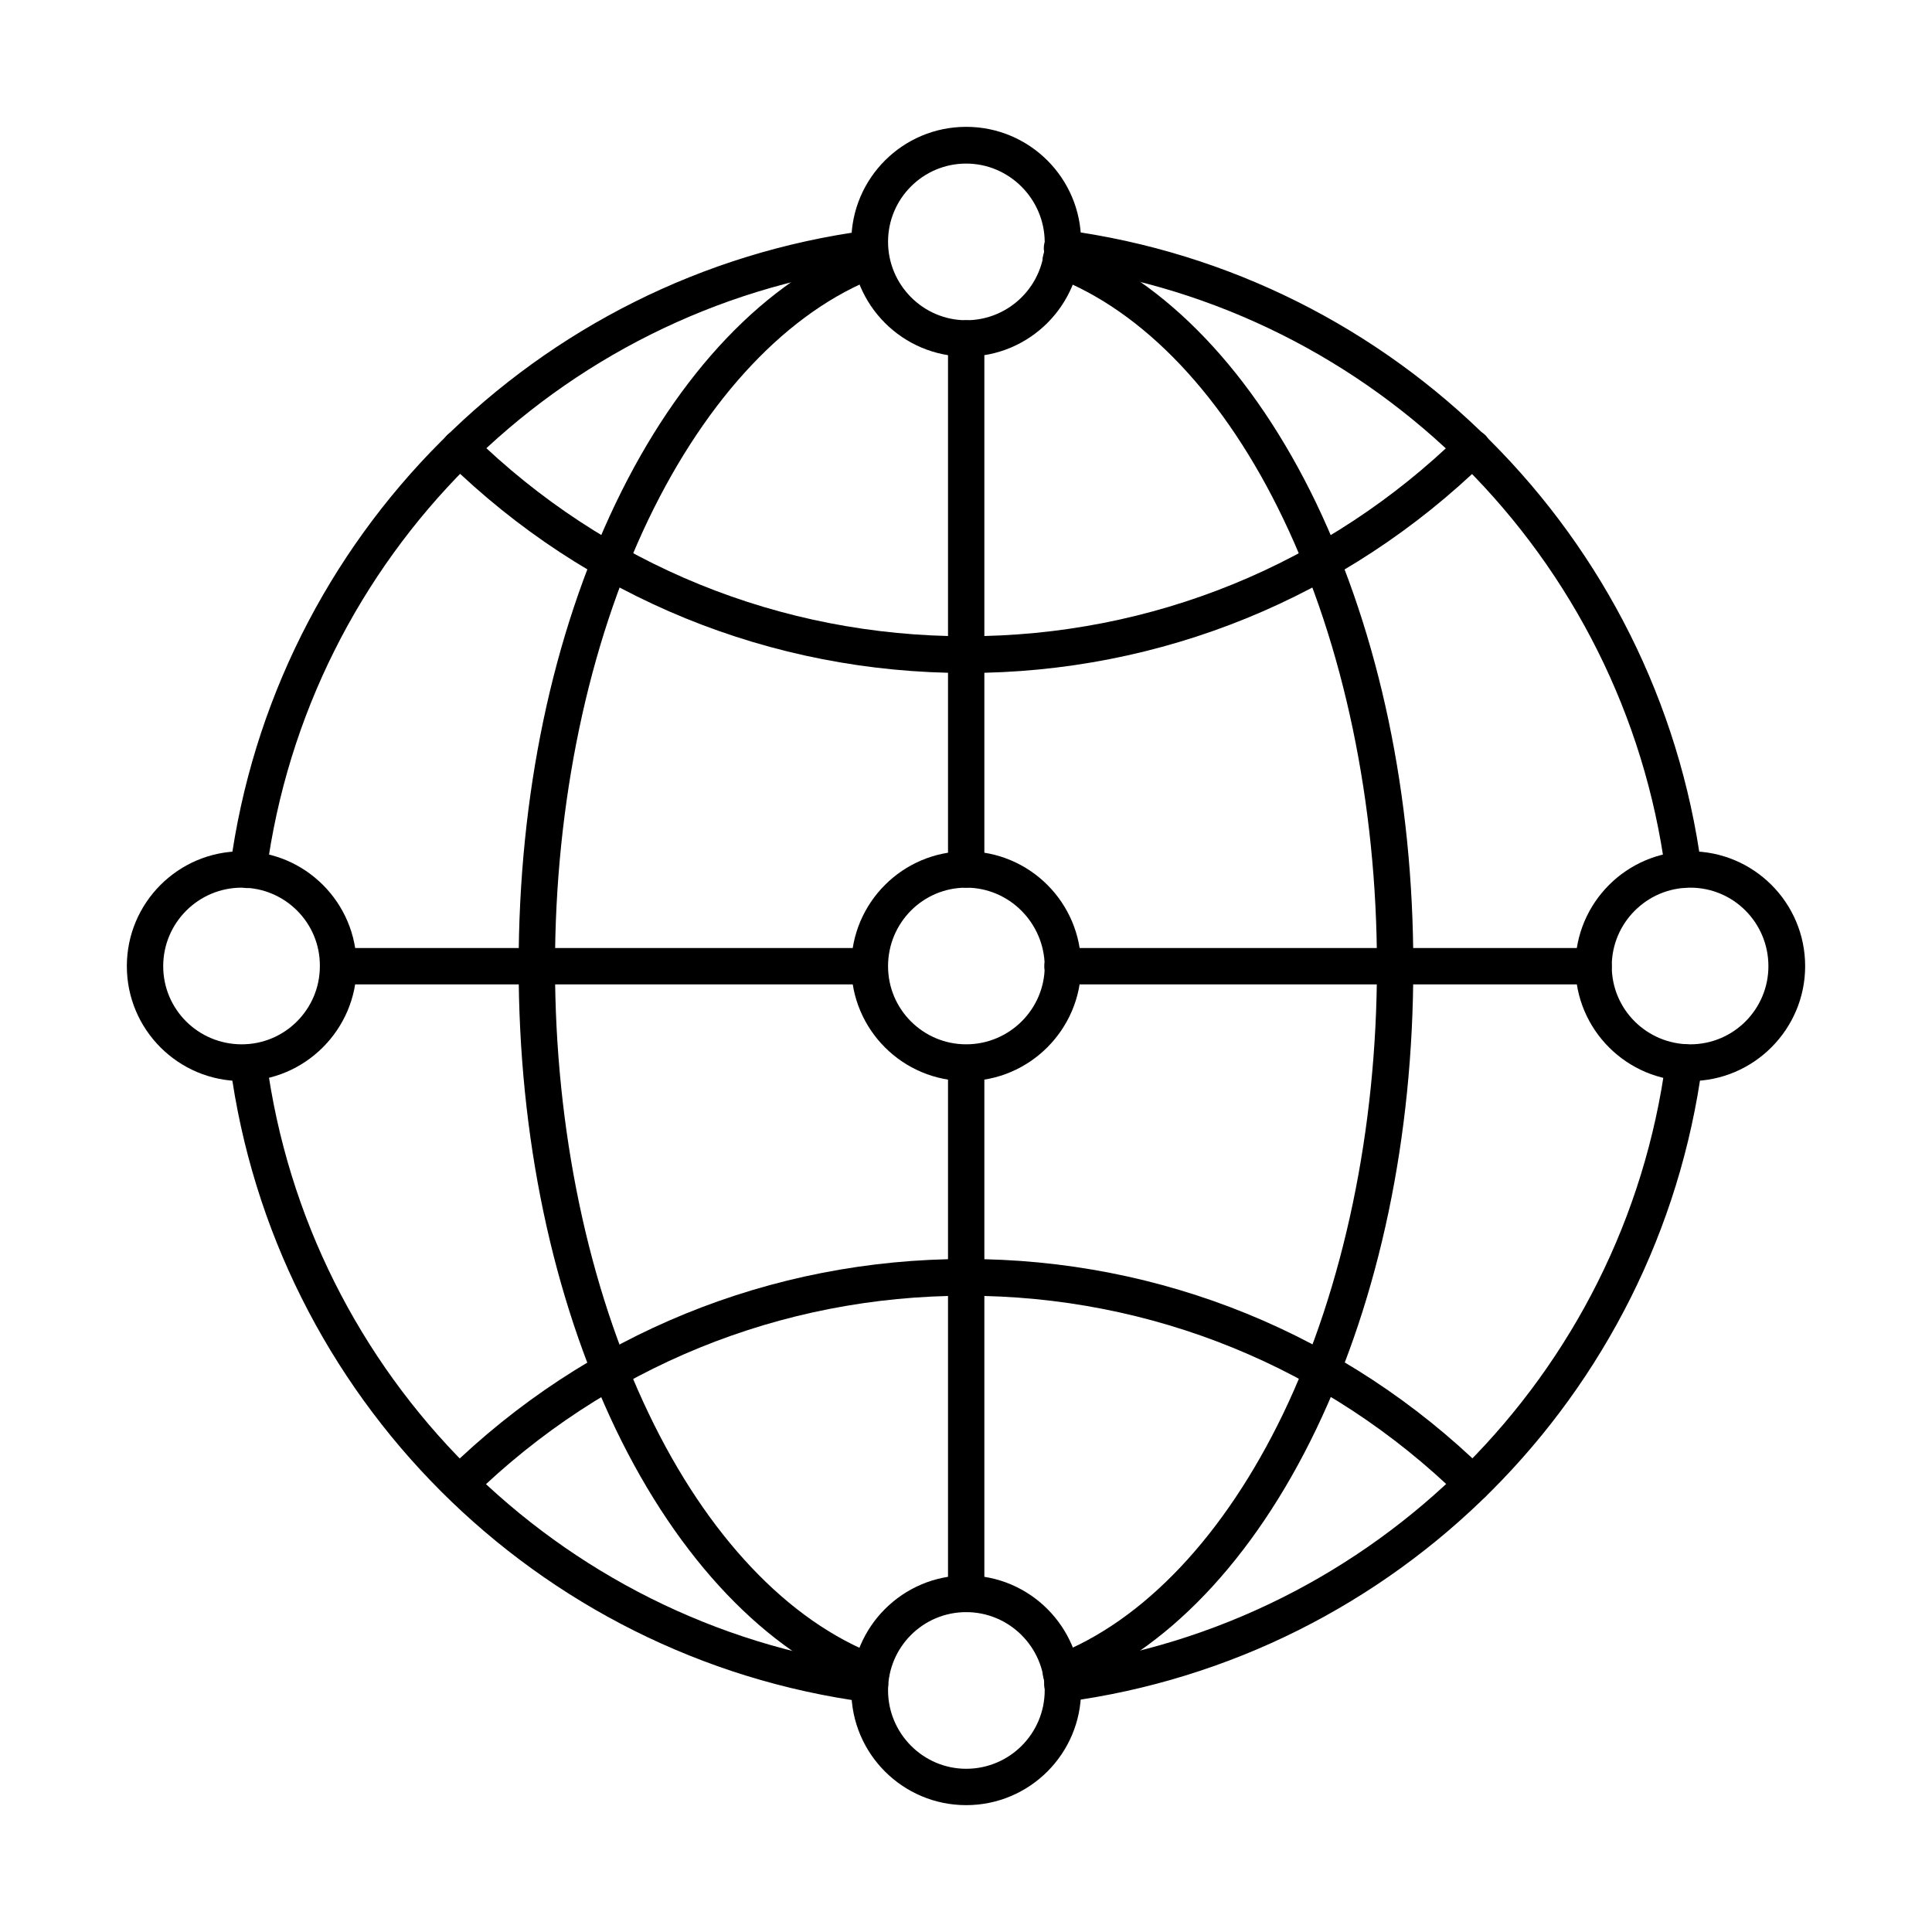 <?xml version="1.0" encoding="UTF-8"?>
<!-- The Best Svg Icon site in the world: iconSvg.co, Visit us! https://iconsvg.co -->
<svg fill="#000000" width="800px" height="800px" version="1.1" viewBox="144 144 512 512" xmlns="http://www.w3.org/2000/svg">
 <g fill-rule="evenodd">
  <path d="m209.8 379.34h-0.613c-2.664-0.309-4.512-2.769-4.203-5.434 11.684-87.742 81.082-157.14 168.82-168.82 2.664-0.309 5.125 1.539 5.434 4.203 0.309 2.664-1.539 5.125-4.203 5.434-83.336 10.969-149.35 76.98-160.42 160.42-0.309 2.359-2.461 4.203-4.82 4.203zm380.39 0c-2.359 0-4.512-1.742-4.816-4.203-11.07-83.438-77.082-149.45-160.52-160.52-2.664-0.309-4.512-2.769-4.203-5.434 0.309-2.664 2.769-4.512 5.434-4.203 87.742 11.684 157.14 81.082 168.82 168.82 0.309 2.664-1.539 5.125-4.203 5.434 0 0.004-0.305 0.105-0.512 0.105zm-215.77 215.77h-0.613c-87.742-11.684-157.14-81.082-168.82-168.82-0.309-2.664 1.539-5.125 4.203-5.434 2.664-0.41 5.125 1.539 5.434 4.203 11.07 83.438 77.082 149.45 160.52 160.52 2.664 0.309 4.512 2.769 4.203 5.434-0.414 2.25-2.465 4.098-4.926 4.098zm51.152 0c-2.359 0-4.512-1.742-4.816-4.203-0.309-2.664 1.539-5.125 4.203-5.434 83.438-11.07 149.45-77.082 160.52-160.52 0.309-2.664 2.769-4.512 5.434-4.203 2.664 0.309 4.512 2.769 4.203 5.434-11.684 87.742-81.082 157.14-168.82 168.82-0.312 0.105-0.52 0.105-0.723 0.105z"/>
  <path d="m400.05 322.35c-51.766 0-100.56-19.887-137.56-56.07-1.949-1.844-1.949-4.922-0.102-6.867 1.844-1.949 4.922-1.949 6.867-0.102 35.16 34.441 81.594 53.301 130.8 53.301s95.637-18.965 130.8-53.301c1.949-1.844 5.023-1.844 6.867 0.102 1.844 1.949 1.844 5.023-0.102 6.867-37.008 36.082-85.902 56.07-137.56 56.07z"/>
  <path d="m425.16 592.04c-1.949 0-3.793-1.23-4.512-3.074-0.922-2.461 0.309-5.332 2.769-6.254 23.574-9.02 45.102-31.777 60.684-64.168 15.992-33.312 24.805-75.441 24.805-118.5 0-43.051-8.816-85.18-24.805-118.5-15.477-32.391-37.004-55.148-60.684-64.168-2.461-0.922-3.793-3.793-2.769-6.254 0.922-2.461 3.793-3.793 6.254-2.769 25.934 9.84 49.305 34.441 65.91 68.984 16.812 35.16 25.73 77.598 25.73 122.7 0 45.203-8.918 87.641-25.73 122.7-16.605 34.648-39.977 59.145-65.91 68.984-0.617 0.211-1.129 0.312-1.742 0.312zm-50.332 0c-0.613 0-1.129-0.102-1.742-0.309-25.934-9.84-49.305-34.441-65.91-68.984-16.812-35.16-25.73-77.598-25.73-122.7 0-45.203 8.918-87.641 25.73-122.7 16.605-34.648 39.977-59.145 65.91-68.984 2.461-0.922 5.332 0.309 6.254 2.769 0.922 2.461-0.309 5.332-2.769 6.254-23.574 9.02-45.102 31.777-60.684 64.168-15.992 33.312-24.805 75.441-24.805 118.5 0 43.051 8.816 85.18 24.805 118.5 15.477 32.391 37.004 55.148 60.684 64.168 2.461 0.922 3.793 3.793 2.769 6.254-0.719 1.945-2.562 3.07-4.512 3.07z"/>
  <path d="m374.42 404.87h-140.74c-2.664 0-4.816-2.152-4.816-4.816 0-2.664 2.152-4.816 4.816-4.816h140.74c2.664 0 4.816 2.152 4.816 4.816 0.004 2.664-2.148 4.816-4.816 4.816zm191.89 0h-140.74c-2.664 0-4.816-2.152-4.816-4.816 0-2.664 2.152-4.816 4.816-4.816h140.74c2.664 0 4.816 2.152 4.816 4.816 0.102 2.664-2.152 4.816-4.816 4.816z"/>
  <path d="m400.05 379.24c-2.664 0-4.816-2.152-4.816-4.816v-140.74c0-2.664 2.152-4.816 4.816-4.816 2.664 0 4.816 2.152 4.816 4.816v140.74c0 2.664-2.152 4.816-4.816 4.816zm0 191.99c-2.664 0-4.816-2.152-4.816-4.816v-140.74c0-2.664 2.152-4.816 4.816-4.816 2.664 0 4.816 2.152 4.816 4.816v140.74c0 2.562-2.152 4.816-4.816 4.816z"/>
  <path d="m400.05 379.24c-11.48 0-20.707 9.328-20.707 20.809s9.328 20.707 20.707 20.707c11.48 0 20.809-9.328 20.809-20.707-0.105-11.48-9.43-20.809-20.809-20.809zm0 51.25c-16.812 0-30.445-13.633-30.445-30.445s13.633-30.445 30.445-30.445 30.445 13.633 30.445 30.445c-0.004 16.711-13.637 30.445-30.445 30.445z"/>
  <path d="m400.05 187.35c-11.48 0-20.707 9.328-20.707 20.707 0 11.48 9.328 20.809 20.707 20.809 11.48 0 20.809-9.328 20.809-20.809-0.105-11.379-9.43-20.707-20.809-20.707zm0 51.152c-16.812 0-30.445-13.633-30.445-30.445s13.633-30.445 30.445-30.445 30.445 13.633 30.445 30.445c-0.004 16.812-13.637 30.445-30.445 30.445z"/>
  <path d="m400.05 571.23c-11.48 0-20.707 9.328-20.707 20.707 0 11.48 9.328 20.809 20.707 20.809 11.48 0 20.809-9.328 20.809-20.809-0.105-11.48-9.43-20.707-20.809-20.707zm0 51.152c-16.812 0-30.445-13.633-30.445-30.445s13.633-30.445 30.445-30.445 30.445 13.633 30.445 30.445c-0.004 16.812-13.637 30.445-30.445 30.445z"/>
  <path d="m208.06 379.24c-11.48 0-20.809 9.328-20.809 20.809s9.328 20.707 20.809 20.707c11.48 0 20.707-9.328 20.707-20.707 0.102-11.48-9.227-20.809-20.707-20.809zm0 51.25c-16.812 0-30.445-13.633-30.445-30.445s13.633-30.445 30.445-30.445 30.445 13.633 30.445 30.445c0 16.711-13.633 30.445-30.445 30.445z"/>
  <path d="m591.94 379.24c-11.48 0-20.809 9.328-20.809 20.809s9.328 20.707 20.809 20.707 20.707-9.328 20.707-20.707c0-11.48-9.227-20.809-20.707-20.809zm0 51.25c-16.812 0-30.445-13.633-30.445-30.445s13.633-30.445 30.445-30.445 30.445 13.633 30.445 30.445c0 16.711-13.633 30.445-30.445 30.445z"/>
  <path d="m534.23 542.12c-1.23 0-2.461-0.512-3.383-1.434-35.16-34.34-81.594-53.301-130.8-53.301s-95.637 18.965-130.8 53.301c-1.949 1.844-5.023 1.844-6.867-0.102-1.844-1.949-1.844-5.023 0.102-6.867 37.004-36.184 85.797-56.07 137.56-56.07s100.56 19.887 137.56 56.07c1.949 1.844 1.949 4.922 0.102 6.867-1.023 1.023-2.254 1.535-3.484 1.535z"/>
 </g>
</svg>